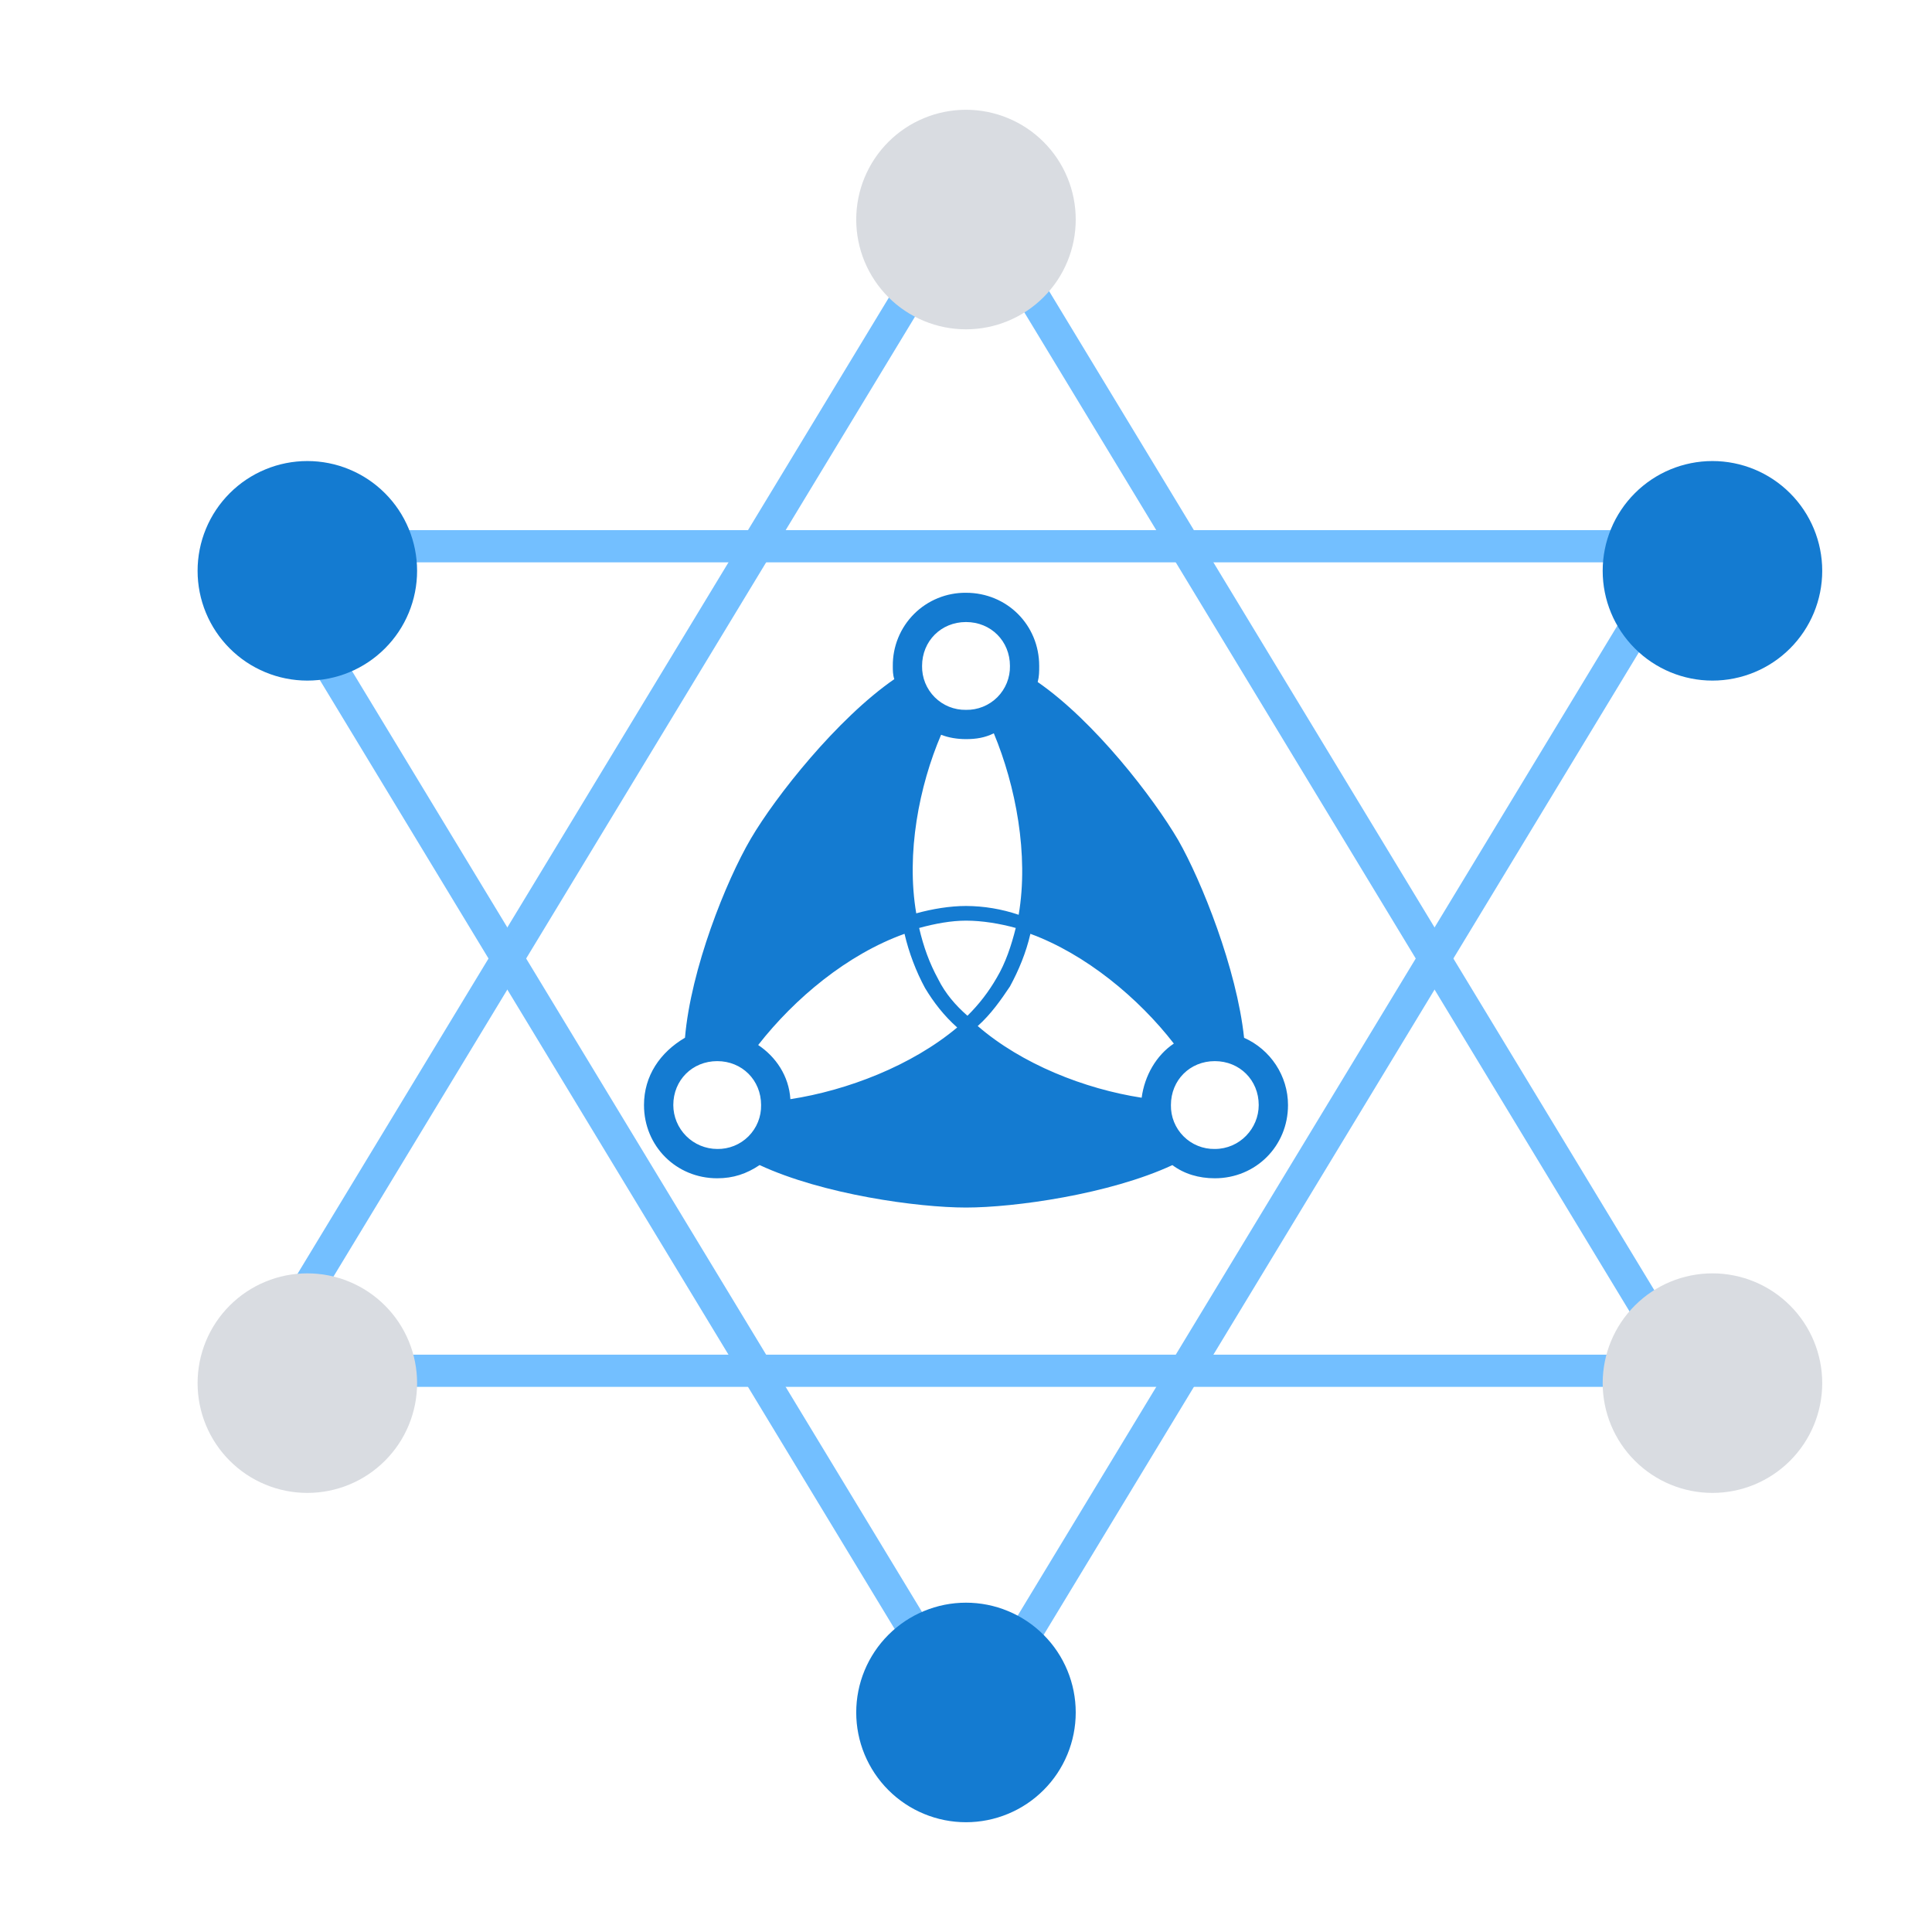 <svg width="88" height="88" viewBox="0 0 88 88" fill="none" xmlns="http://www.w3.org/2000/svg">
<g id="&#229;&#155;&#189;&#228;&#186;&#167;&#229;&#140;&#150;&#232;&#135;&#170;&#228;&#184;&#187;&#229;&#143;&#175;&#230;&#142;&#167;">
<rect id="&#231;&#159;&#169;&#229;&#189;&#162;&#229;&#164;&#135;&#228;&#187;&#189; 2" width="88" height="88" fill="white"/>
<g id="Frame">
<path id="Vector" d="M44.226 7.385L78.019 63.171H10.432L44.224 7.385H44.226ZM13.034 61.704H75.416L44.226 10.215L13.034 61.704Z" fill="#73BFFF"/>
<path id="Vector_2" d="M44.226 79.933L78.019 24.147H10.432L44.224 79.933H44.226ZM13.034 25.614H75.416L44.226 77.103L13.034 25.614Z" fill="#73BFFF"/>
<path id="Vector_3" d="M39 10C39 10.657 39.129 11.307 39.38 11.913C39.632 12.52 40 13.071 40.464 13.536C40.928 14 41.479 14.368 42.086 14.619C42.692 14.871 43.343 15 43.999 15C44.656 15 45.306 14.871 45.912 14.619C46.519 14.368 47.07 14 47.534 13.536C47.999 13.071 48.367 12.52 48.618 11.913C48.869 11.307 48.998 10.657 48.998 10C48.998 9.343 48.869 8.693 48.618 8.087C48.367 7.48 47.999 6.929 47.534 6.465C47.07 6 46.519 5.632 45.912 5.381C45.306 5.129 44.656 5 43.999 5C43.343 5 42.692 5.129 42.086 5.381C41.479 5.632 40.928 6 40.464 6.465C40 6.929 39.632 7.48 39.38 8.087C39.129 8.693 39 9.343 39 10Z" fill="#D9DCE1"/>
<path id="Vector_4" d="M9 26C9 26.657 9.129 27.307 9.38 27.913C9.631 28.52 10 29.071 10.464 29.535C10.928 30 11.479 30.368 12.086 30.619C12.692 30.871 13.342 31 13.999 31C14.656 31 15.306 30.871 15.912 30.619C16.519 30.368 17.07 30 17.534 29.535C17.999 29.071 18.367 28.52 18.618 27.913C18.869 27.307 18.998 26.657 18.998 26C18.998 25.343 18.869 24.693 18.618 24.087C18.367 23.48 17.999 22.929 17.534 22.465C17.07 22 16.519 21.632 15.912 21.381C15.306 21.129 14.656 21 13.999 21C13.342 21 12.692 21.129 12.086 21.381C11.479 21.632 10.928 22 10.464 22.465C10 22.929 9.631 23.48 9.38 24.087C9.129 24.693 9 25.343 9 26Z" fill="#147BD1"/>
<path id="Vector_5" d="M9 63C9 63.657 9.129 64.307 9.38 64.913C9.631 65.52 10 66.071 10.464 66.535C10.928 67 11.479 67.368 12.086 67.619C12.692 67.871 13.342 68 13.999 68C14.656 68 15.306 67.871 15.912 67.619C16.519 67.368 17.07 67 17.534 66.535C17.999 66.071 18.367 65.52 18.618 64.913C18.869 64.307 18.998 63.657 18.998 63C18.998 62.343 18.869 61.693 18.618 61.087C18.367 60.48 17.999 59.929 17.534 59.465C17.07 59 16.519 58.632 15.912 58.381C15.306 58.129 14.656 58 13.999 58C13.342 58 12.692 58.129 12.086 58.381C11.479 58.632 10.928 59 10.464 59.465C10 59.929 9.631 60.48 9.38 61.087C9.129 61.693 9 62.343 9 63Z" fill="#D9DCE1"/>
<path id="Vector_6" d="M39 78C39 78.657 39.129 79.307 39.38 79.913C39.632 80.52 40 81.071 40.464 81.535C40.928 82 41.479 82.368 42.086 82.619C42.692 82.871 43.343 83 43.999 83C44.656 83 45.306 82.871 45.912 82.619C46.519 82.368 47.07 82 47.534 81.535C47.999 81.071 48.367 80.52 48.618 79.913C48.869 79.307 48.998 78.657 48.998 78C48.998 77.343 48.869 76.693 48.618 76.087C48.367 75.48 47.999 74.929 47.534 74.465C47.07 74 46.519 73.632 45.912 73.381C45.306 73.129 44.656 73 43.999 73C43.343 73 42.692 73.129 42.086 73.381C41.479 73.632 40.928 74 40.464 74.465C40 74.929 39.632 75.48 39.38 76.087C39.129 76.693 39 77.343 39 78Z" fill="#147BD1"/>
<path id="Vector_7" d="M73 63C73 64.326 73.527 65.598 74.465 66.535C75.402 67.473 76.674 68 78 68C79.326 68 80.598 67.473 81.535 66.535C82.473 65.598 83 64.326 83 63C83 61.674 82.473 60.402 81.535 59.465C80.598 58.527 79.326 58 78 58C76.674 58 75.402 58.527 74.465 59.465C73.527 60.402 73 61.674 73 63Z" fill="#D9DCE1"/>
<path id="Vector_8" d="M73 26C73 27.326 73.527 28.598 74.465 29.535C75.402 30.473 76.674 31 78 31C79.326 31 80.598 30.473 81.535 29.535C82.473 28.598 83 27.326 83 26C83 24.674 82.473 23.402 81.535 22.465C80.598 21.527 79.326 21 78 21C76.674 21 75.402 21.527 74.465 22.465C73.527 23.402 73 24.674 73 26Z" fill="#147BD1"/>
<path id="Vector_9" d="M55.333 52.334C55.069 52.339 54.807 52.29 54.562 52.191C54.317 52.092 54.095 51.945 53.909 51.758C53.722 51.571 53.575 51.349 53.476 51.104C53.377 50.859 53.329 50.597 53.334 50.333C53.334 49.2 54.199 48.333 55.333 48.333C56.467 48.333 57.333 49.2 57.333 50.333C57.333 51.4 56.467 52.334 55.333 52.334ZM30.668 50.333C30.668 49.2 31.535 48.333 32.669 48.333C33.801 48.333 34.667 49.2 34.667 50.333C34.672 50.597 34.624 50.859 34.525 51.104C34.426 51.349 34.279 51.571 34.093 51.758C33.906 51.945 33.684 52.092 33.439 52.191C33.194 52.29 32.932 52.339 32.669 52.334C32.138 52.332 31.63 52.121 31.256 51.746C30.881 51.371 30.669 50.864 30.668 50.333ZM44.001 28.333C45.135 28.333 46.002 29.2 46.002 30.334C46.007 30.598 45.958 30.86 45.859 31.105C45.76 31.35 45.612 31.572 45.426 31.759C45.239 31.945 45.016 32.092 44.771 32.191C44.526 32.29 44.264 32.338 44 32.333C43.736 32.338 43.474 32.289 43.229 32.191C42.984 32.092 42.762 31.945 42.575 31.758C42.389 31.572 42.241 31.349 42.142 31.105C42.043 30.86 41.995 30.598 41.999 30.334C41.999 29.2 42.866 28.333 44 28.333H44.001ZM42.866 33.467C43.201 33.6 43.599 33.666 44 33.666C44.466 33.666 44.865 33.6 45.267 33.401C46.266 35.8 46.866 38.933 46.399 41.667C45.627 41.405 44.816 41.269 44 41.266C43.267 41.266 42.467 41.4 41.734 41.601C41.266 38.867 41.866 35.8 42.866 33.467ZM42.734 44.6C42.334 43.867 42.067 43.133 41.866 42.268C42.599 42.067 43.333 41.934 44 41.934C44.733 41.934 45.533 42.066 46.266 42.267C46.066 43.068 45.8 43.867 45.401 44.534C45.037 45.17 44.588 45.752 44.066 46.266C43.533 45.8 43.067 45.267 42.733 44.6H42.734ZM36.001 50.066C35.933 49 35.333 48.133 34.534 47.599C36.2 45.467 38.6 43.466 41.2 42.534C41.4 43.399 41.734 44.267 42.133 45.001C42.533 45.666 43 46.266 43.599 46.8C41.533 48.534 38.6 49.667 35.999 50.066H36.001ZM52.001 50C49.4 49.6 46.533 48.466 44.534 46.734C45.134 46.2 45.6 45.533 46.001 44.933C46.399 44.2 46.734 43.4 46.933 42.534C49.466 43.466 51.867 45.467 53.467 47.533C52.666 48.067 52.133 49 52.001 50ZM56.666 47.267C56.333 44.134 54.733 40.134 53.667 38.267C52.533 36.334 49.867 32.867 47.266 31.066C47.334 30.8 47.334 30.601 47.334 30.332C47.334 28.467 45.867 27 44 27C43.561 26.996 43.125 27.079 42.719 27.245C42.312 27.411 41.943 27.656 41.633 27.966C41.322 28.277 41.077 28.646 40.911 29.053C40.745 29.459 40.662 29.895 40.666 30.334C40.666 30.533 40.666 30.733 40.734 30.934C38.133 32.733 35.333 36.267 34.2 38.2C33.066 40.134 31.467 44.134 31.2 47.267C30.067 47.934 29.333 49 29.333 50.335C29.333 52.202 30.8 53.669 32.667 53.669C33.4 53.669 34 53.468 34.6 53.067C37.466 54.402 41.8 55.002 44 55.002C46.2 55.002 50.534 54.4 53.401 53.069C53.934 53.468 54.599 53.669 55.333 53.669C57.2 53.669 58.667 52.202 58.667 50.335C58.667 49.002 57.867 47.802 56.666 47.27" fill="#147BD1"/>
</g>
</g>
</svg>
